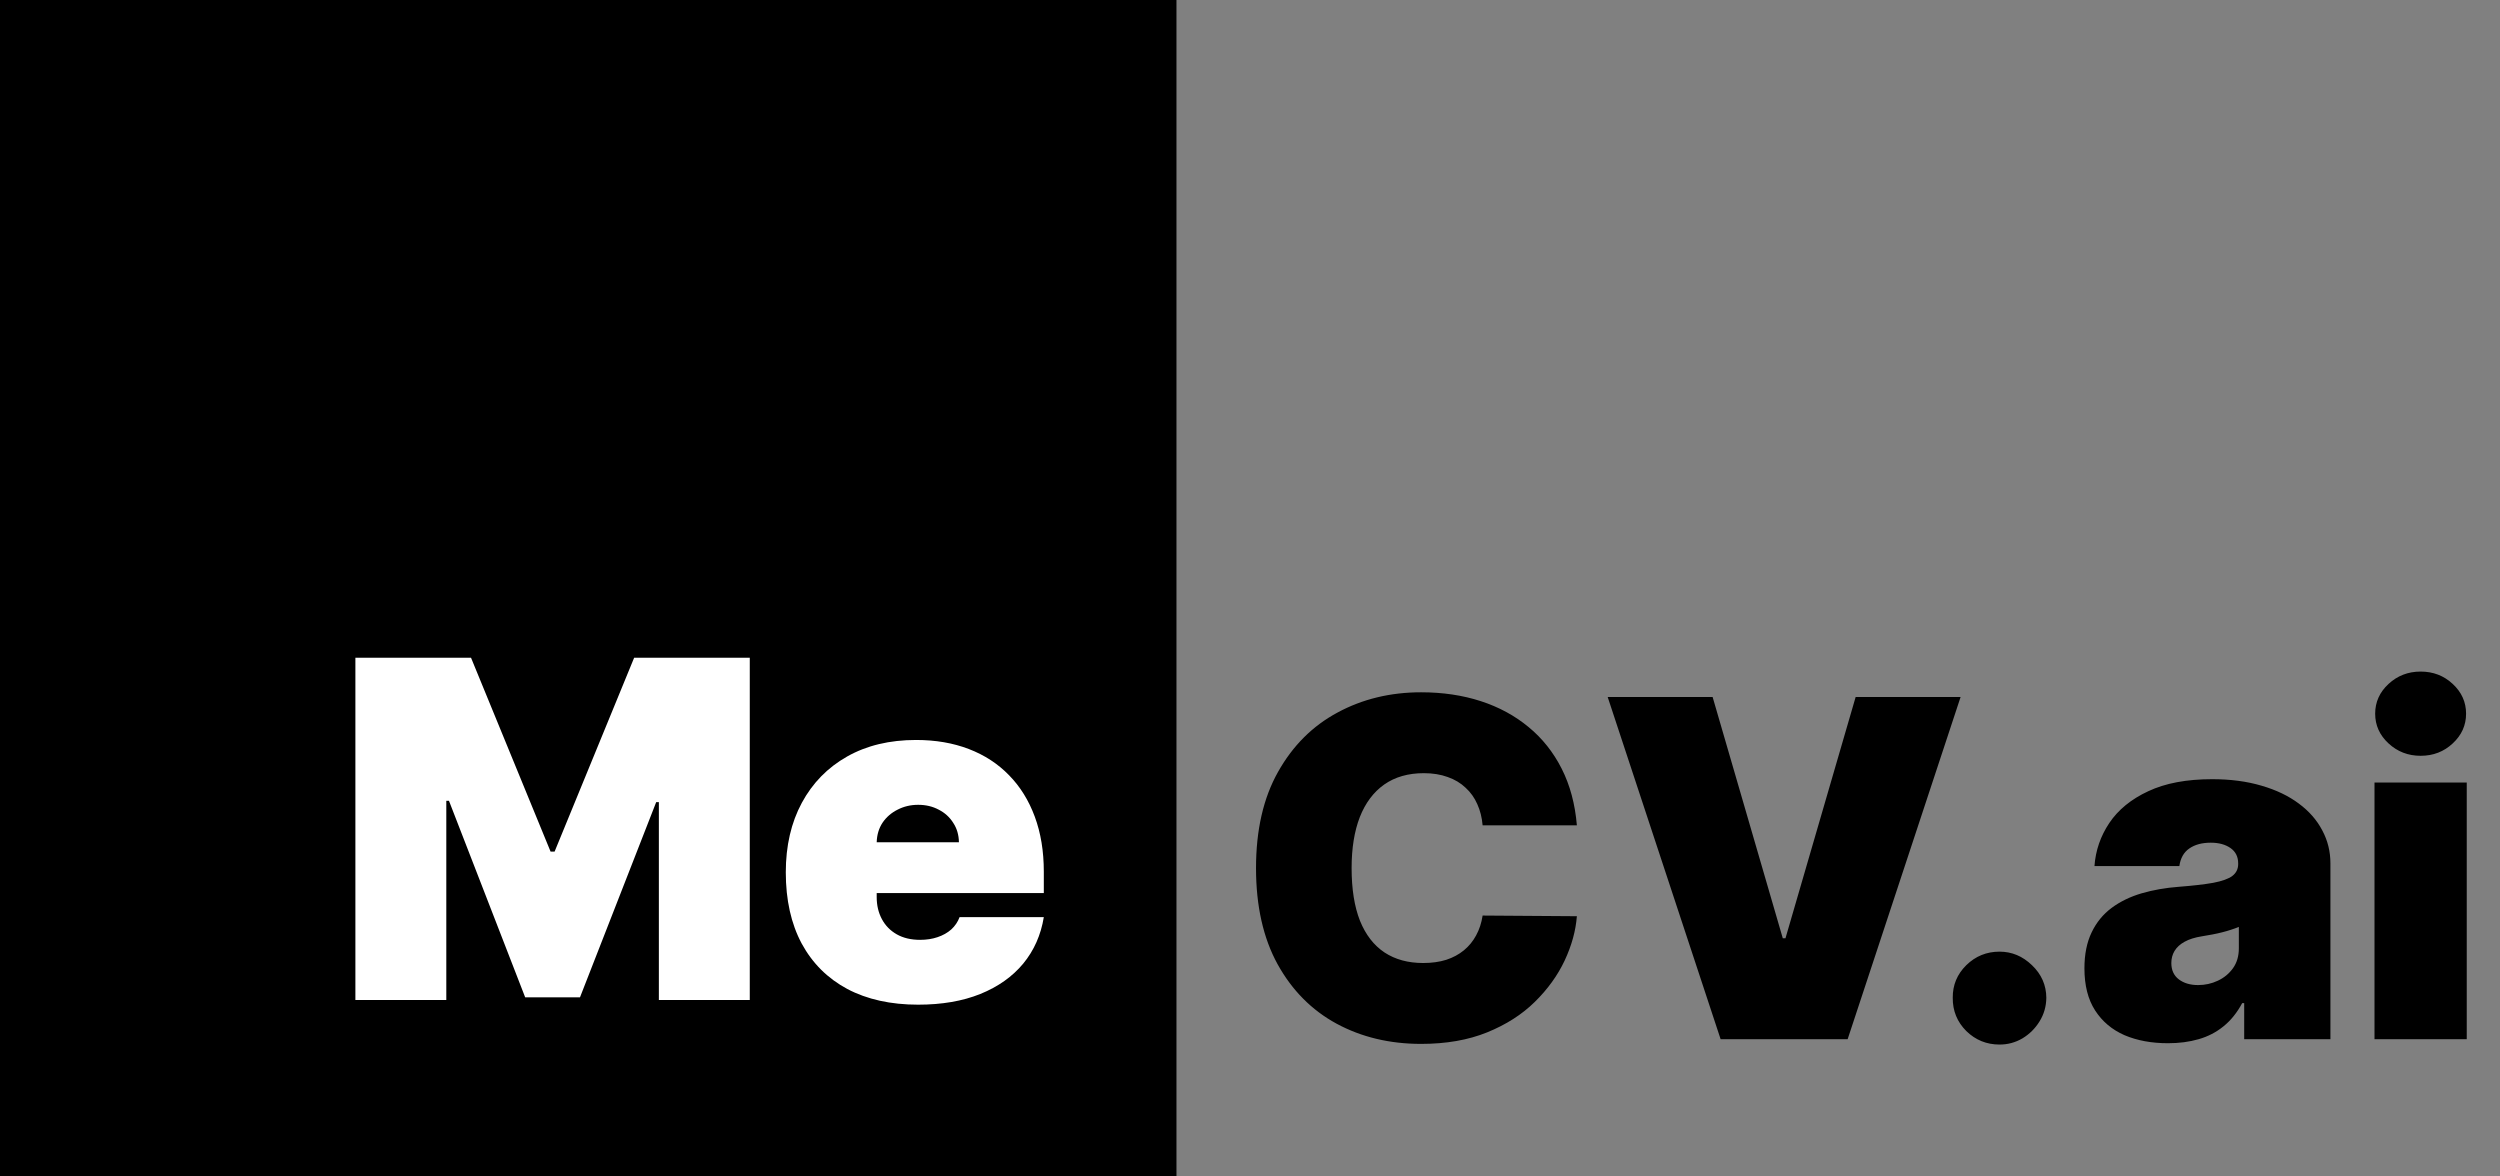 <svg width="255" height="120" viewBox="0 0 255 120" fill="none" xmlns="http://www.w3.org/2000/svg">
<rect x="0" y="0" width="255" height="120" fill="#808080" stroke="none"/>
<rect width="120" height="120" fill="black"/>
<path d="M36.25 67.091H48.045L56.159 86.864H56.568L64.682 67.091H76.477V102H67.204V81.818H66.932L59.159 101.727H53.568L45.795 81.682H45.523V102H36.25V67.091ZM93.651 102.477C90.855 102.477 88.446 101.943 86.423 100.875C84.412 99.796 82.861 98.25 81.77 96.239C80.69 94.216 80.151 91.796 80.151 88.977C80.151 86.273 80.696 83.909 81.787 81.886C82.878 79.864 84.418 78.29 86.406 77.165C88.395 76.04 90.742 75.477 93.446 75.477C95.423 75.477 97.213 75.784 98.815 76.398C100.418 77.011 101.787 77.903 102.923 79.074C104.06 80.233 104.935 81.642 105.548 83.301C106.162 84.96 106.469 86.829 106.469 88.909V91.091H83.082V85.909H97.81C97.798 85.159 97.605 84.5 97.23 83.932C96.867 83.352 96.372 82.903 95.747 82.585C95.133 82.256 94.435 82.091 93.651 82.091C92.889 82.091 92.19 82.256 91.554 82.585C90.918 82.903 90.406 83.347 90.02 83.915C89.645 84.483 89.446 85.148 89.423 85.909V91.5C89.423 92.341 89.599 93.091 89.952 93.75C90.304 94.409 90.81 94.926 91.469 95.301C92.128 95.676 92.923 95.864 93.855 95.864C94.503 95.864 95.094 95.773 95.628 95.591C96.173 95.409 96.639 95.148 97.026 94.807C97.412 94.454 97.696 94.034 97.878 93.546H106.469C106.173 95.364 105.474 96.943 104.372 98.284C103.27 99.614 101.81 100.648 99.992 101.386C98.185 102.114 96.071 102.477 93.651 102.477Z" fill="white"/>
<path d="M160.841 84.182H151.227C151.159 83.386 150.977 82.665 150.682 82.017C150.398 81.369 150 80.812 149.489 80.347C148.989 79.869 148.381 79.506 147.665 79.256C146.949 78.994 146.136 78.864 145.227 78.864C143.636 78.864 142.29 79.25 141.188 80.023C140.097 80.796 139.267 81.903 138.699 83.347C138.142 84.79 137.864 86.523 137.864 88.546C137.864 90.682 138.148 92.472 138.716 93.915C139.295 95.347 140.131 96.426 141.222 97.153C142.313 97.869 143.625 98.227 145.159 98.227C146.034 98.227 146.818 98.119 147.511 97.903C148.205 97.676 148.807 97.352 149.318 96.932C149.83 96.511 150.244 96.006 150.562 95.415C150.892 94.812 151.114 94.136 151.227 93.386L160.841 93.454C160.727 94.932 160.313 96.438 159.597 97.972C158.881 99.494 157.864 100.903 156.545 102.199C155.239 103.483 153.619 104.517 151.688 105.301C149.756 106.085 147.511 106.477 144.955 106.477C141.75 106.477 138.875 105.79 136.33 104.415C133.795 103.04 131.79 101.017 130.312 98.347C128.847 95.676 128.114 92.409 128.114 88.546C128.114 84.659 128.864 81.386 130.364 78.727C131.864 76.057 133.886 74.04 136.432 72.676C138.977 71.301 141.818 70.614 144.955 70.614C147.159 70.614 149.188 70.915 151.04 71.517C152.892 72.119 154.517 73 155.915 74.159C157.313 75.307 158.438 76.722 159.29 78.403C160.142 80.085 160.659 82.011 160.841 84.182ZM174.686 71.091L181.845 95.704H182.118L189.277 71.091H199.982L188.459 106H175.504L163.982 71.091H174.686ZM203.953 106.545C202.635 106.545 201.504 106.085 200.561 105.165C199.629 104.233 199.169 103.102 199.18 101.773C199.169 100.477 199.629 99.369 200.561 98.449C201.504 97.528 202.635 97.068 203.953 97.068C205.203 97.068 206.305 97.528 207.26 98.449C208.226 99.369 208.714 100.477 208.726 101.773C208.714 102.659 208.482 103.466 208.027 104.193C207.584 104.909 207.004 105.483 206.288 105.915C205.572 106.335 204.794 106.545 203.953 106.545ZM221.135 106.409C219.464 106.409 217.987 106.136 216.703 105.591C215.43 105.034 214.43 104.193 213.703 103.068C212.976 101.943 212.612 100.511 212.612 98.773C212.612 97.341 212.857 96.119 213.345 95.108C213.834 94.085 214.516 93.25 215.391 92.602C216.266 91.954 217.283 91.46 218.442 91.119C219.612 90.778 220.874 90.557 222.226 90.454C223.692 90.341 224.868 90.204 225.754 90.046C226.652 89.875 227.3 89.642 227.697 89.347C228.095 89.04 228.294 88.636 228.294 88.136V88.068C228.294 87.386 228.033 86.864 227.51 86.5C226.987 86.136 226.317 85.954 225.499 85.954C224.601 85.954 223.868 86.153 223.3 86.551C222.743 86.938 222.408 87.534 222.294 88.341H213.635C213.749 86.75 214.254 85.284 215.152 83.943C216.061 82.591 217.385 81.511 219.124 80.704C220.862 79.886 223.033 79.477 225.635 79.477C227.51 79.477 229.192 79.699 230.68 80.142C232.169 80.574 233.436 81.182 234.482 81.966C235.527 82.739 236.322 83.648 236.868 84.693C237.425 85.727 237.703 86.852 237.703 88.068V106H228.908V102.318H228.703C228.18 103.295 227.544 104.085 226.794 104.688C226.055 105.29 225.209 105.727 224.254 106C223.311 106.273 222.271 106.409 221.135 106.409ZM224.203 100.477C224.919 100.477 225.589 100.33 226.214 100.034C226.851 99.739 227.368 99.312 227.766 98.756C228.163 98.199 228.362 97.523 228.362 96.727V94.546C228.112 94.648 227.845 94.744 227.561 94.835C227.288 94.926 226.993 95.011 226.675 95.091C226.368 95.171 226.038 95.244 225.686 95.312C225.345 95.381 224.987 95.443 224.612 95.5C223.885 95.614 223.288 95.801 222.822 96.062C222.368 96.312 222.027 96.625 221.8 97C221.584 97.364 221.476 97.773 221.476 98.227C221.476 98.954 221.732 99.511 222.243 99.898C222.754 100.284 223.408 100.477 224.203 100.477ZM242.199 106V79.818H251.608V106H242.199ZM246.903 77.091C245.631 77.091 244.54 76.671 243.631 75.829C242.722 74.989 242.267 73.977 242.267 72.796C242.267 71.614 242.722 70.602 243.631 69.761C244.54 68.921 245.631 68.5 246.903 68.5C248.188 68.5 249.278 68.921 250.176 69.761C251.085 70.602 251.54 71.614 251.54 72.796C251.54 73.977 251.085 74.989 250.176 75.829C249.278 76.671 248.188 77.091 246.903 77.091Z" fill="black"/>
</svg>
